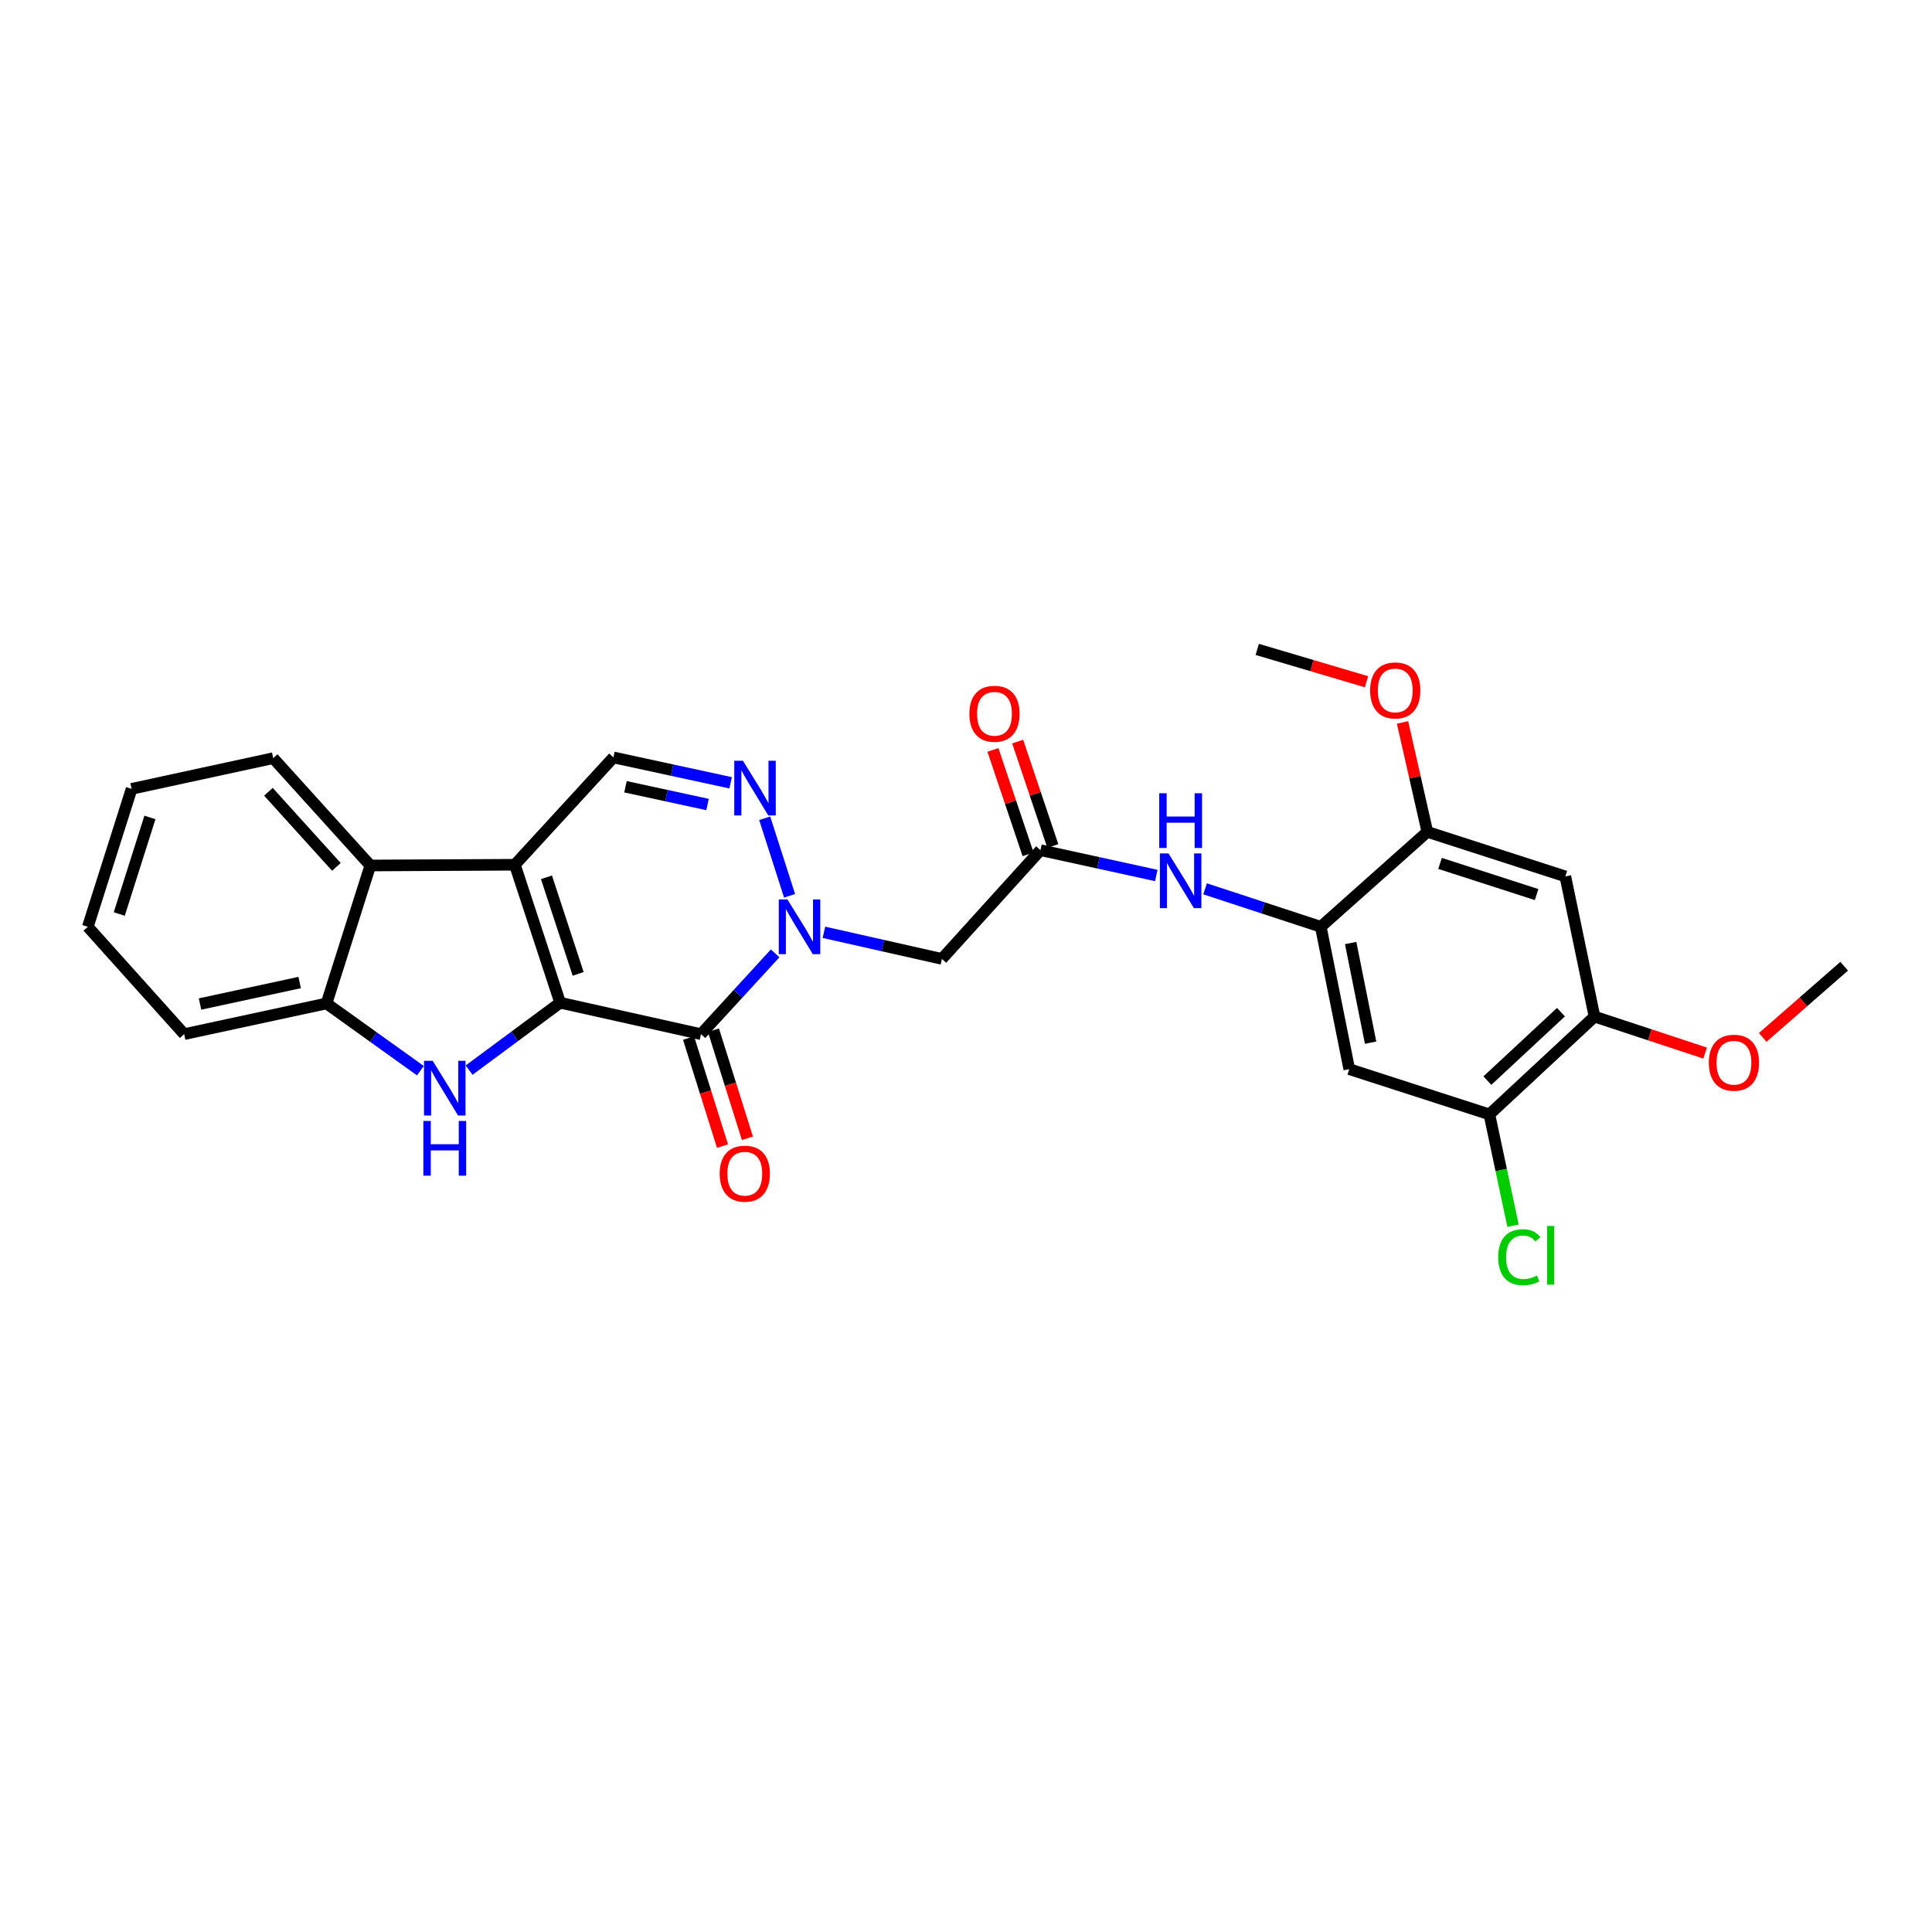 <?xml version='1.0' encoding='iso-8859-1'?>
<svg version='1.1' baseProfile='full'
              xmlns='http://www.w3.org/2000/svg'
                      xmlns:rdkit='http://www.rdkit.org/xml'
                      xmlns:xlink='http://www.w3.org/1999/xlink'
                  xml:space='preserve'
width='1000px' height='1000px' viewBox='0 0 1000 1000'>
<!-- END OF HEADER -->
<rect style='opacity:1.0;fill:#FFFFFF;stroke:none' width='1000' height='1000' x='0' y='0'> </rect>
<path class='bond-0' d='M 289.93,519.001 L 266.493,447.594' style='fill:none;fill-rule:evenodd;stroke:#000000;stroke-width:6px;stroke-linecap:butt;stroke-linejoin:miter;stroke-opacity:1' />
<path class='bond-0' d='M 299.253,504.076 L 282.847,454.091' style='fill:none;fill-rule:evenodd;stroke:#000000;stroke-width:6px;stroke-linecap:butt;stroke-linejoin:miter;stroke-opacity:1' />
<path class='bond-1' d='M 289.93,519.001 L 362.838,535.269' style='fill:none;fill-rule:evenodd;stroke:#000000;stroke-width:6px;stroke-linecap:butt;stroke-linejoin:miter;stroke-opacity:1' />
<path class='bond-3' d='M 289.93,519.001 L 266.369,536.445' style='fill:none;fill-rule:evenodd;stroke:#000000;stroke-width:6px;stroke-linecap:butt;stroke-linejoin:miter;stroke-opacity:1' />
<path class='bond-3' d='M 266.369,536.445 L 242.809,553.89' style='fill:none;fill-rule:evenodd;stroke:#0000FF;stroke-width:6px;stroke-linecap:butt;stroke-linejoin:miter;stroke-opacity:1' />
<path class='bond-5' d='M 266.493,447.594 L 317.503,392.041' style='fill:none;fill-rule:evenodd;stroke:#000000;stroke-width:6px;stroke-linecap:butt;stroke-linejoin:miter;stroke-opacity:1' />
<path class='bond-6' d='M 266.493,447.594 L 191.677,447.977' style='fill:none;fill-rule:evenodd;stroke:#000000;stroke-width:6px;stroke-linecap:butt;stroke-linejoin:miter;stroke-opacity:1' />
<path class='bond-2' d='M 362.838,535.269 L 382.023,514.367' style='fill:none;fill-rule:evenodd;stroke:#000000;stroke-width:6px;stroke-linecap:butt;stroke-linejoin:miter;stroke-opacity:1' />
<path class='bond-2' d='M 382.023,514.367 L 401.208,493.464' style='fill:none;fill-rule:evenodd;stroke:#0000FF;stroke-width:6px;stroke-linecap:butt;stroke-linejoin:miter;stroke-opacity:1' />
<path class='bond-17' d='M 356.393,537.294 L 365.181,565.26' style='fill:none;fill-rule:evenodd;stroke:#000000;stroke-width:6px;stroke-linecap:butt;stroke-linejoin:miter;stroke-opacity:1' />
<path class='bond-17' d='M 365.181,565.26 L 373.97,593.227' style='fill:none;fill-rule:evenodd;stroke:#FF0000;stroke-width:6px;stroke-linecap:butt;stroke-linejoin:miter;stroke-opacity:1' />
<path class='bond-17' d='M 369.284,533.243 L 378.072,561.209' style='fill:none;fill-rule:evenodd;stroke:#000000;stroke-width:6px;stroke-linecap:butt;stroke-linejoin:miter;stroke-opacity:1' />
<path class='bond-17' d='M 378.072,561.209 L 386.861,589.176' style='fill:none;fill-rule:evenodd;stroke:#FF0000;stroke-width:6px;stroke-linecap:butt;stroke-linejoin:miter;stroke-opacity:1' />
<path class='bond-4' d='M 408.685,463.664 L 395.808,423.535' style='fill:none;fill-rule:evenodd;stroke:#0000FF;stroke-width:6px;stroke-linecap:butt;stroke-linejoin:miter;stroke-opacity:1' />
<path class='bond-7' d='M 426.463,482.557 L 456.997,489.443' style='fill:none;fill-rule:evenodd;stroke:#0000FF;stroke-width:6px;stroke-linecap:butt;stroke-linejoin:miter;stroke-opacity:1' />
<path class='bond-7' d='M 456.997,489.443 L 487.531,496.33' style='fill:none;fill-rule:evenodd;stroke:#000000;stroke-width:6px;stroke-linecap:butt;stroke-linejoin:miter;stroke-opacity:1' />
<path class='bond-8' d='M 217.589,554.178 L 193.297,536.781' style='fill:none;fill-rule:evenodd;stroke:#0000FF;stroke-width:6px;stroke-linecap:butt;stroke-linejoin:miter;stroke-opacity:1' />
<path class='bond-8' d='M 193.297,536.781 L 169.006,519.384' style='fill:none;fill-rule:evenodd;stroke:#000000;stroke-width:6px;stroke-linecap:butt;stroke-linejoin:miter;stroke-opacity:1' />
<path class='bond-29' d='M 378.18,405.18 L 347.842,398.611' style='fill:none;fill-rule:evenodd;stroke:#0000FF;stroke-width:6px;stroke-linecap:butt;stroke-linejoin:miter;stroke-opacity:1' />
<path class='bond-29' d='M 347.842,398.611 L 317.503,392.041' style='fill:none;fill-rule:evenodd;stroke:#000000;stroke-width:6px;stroke-linecap:butt;stroke-linejoin:miter;stroke-opacity:1' />
<path class='bond-29' d='M 366.219,416.416 L 344.982,411.817' style='fill:none;fill-rule:evenodd;stroke:#0000FF;stroke-width:6px;stroke-linecap:butt;stroke-linejoin:miter;stroke-opacity:1' />
<path class='bond-29' d='M 344.982,411.817 L 323.745,407.219' style='fill:none;fill-rule:evenodd;stroke:#000000;stroke-width:6px;stroke-linecap:butt;stroke-linejoin:miter;stroke-opacity:1' />
<path class='bond-22' d='M 191.677,447.977 L 141.417,392.424' style='fill:none;fill-rule:evenodd;stroke:#000000;stroke-width:6px;stroke-linecap:butt;stroke-linejoin:miter;stroke-opacity:1' />
<path class='bond-22' d='M 174.118,448.709 L 138.936,409.823' style='fill:none;fill-rule:evenodd;stroke:#000000;stroke-width:6px;stroke-linecap:butt;stroke-linejoin:miter;stroke-opacity:1' />
<path class='bond-28' d='M 191.677,447.977 L 169.006,519.384' style='fill:none;fill-rule:evenodd;stroke:#000000;stroke-width:6px;stroke-linecap:butt;stroke-linejoin:miter;stroke-opacity:1' />
<path class='bond-10' d='M 487.531,496.33 L 538.534,440.042' style='fill:none;fill-rule:evenodd;stroke:#000000;stroke-width:6px;stroke-linecap:butt;stroke-linejoin:miter;stroke-opacity:1' />
<path class='bond-23' d='M 169.006,519.384 L 95.324,535.269' style='fill:none;fill-rule:evenodd;stroke:#000000;stroke-width:6px;stroke-linecap:butt;stroke-linejoin:miter;stroke-opacity:1' />
<path class='bond-23' d='M 155.106,508.557 L 103.529,519.677' style='fill:none;fill-rule:evenodd;stroke:#000000;stroke-width:6px;stroke-linecap:butt;stroke-linejoin:miter;stroke-opacity:1' />
<path class='bond-9' d='M 683.638,479.709 L 653.692,469.882' style='fill:none;fill-rule:evenodd;stroke:#000000;stroke-width:6px;stroke-linecap:butt;stroke-linejoin:miter;stroke-opacity:1' />
<path class='bond-9' d='M 653.692,469.882 L 623.746,460.055' style='fill:none;fill-rule:evenodd;stroke:#0000FF;stroke-width:6px;stroke-linecap:butt;stroke-linejoin:miter;stroke-opacity:1' />
<path class='bond-11' d='M 683.638,479.709 L 698.382,553.391' style='fill:none;fill-rule:evenodd;stroke:#000000;stroke-width:6px;stroke-linecap:butt;stroke-linejoin:miter;stroke-opacity:1' />
<path class='bond-11' d='M 699.1,488.11 L 709.42,539.687' style='fill:none;fill-rule:evenodd;stroke:#000000;stroke-width:6px;stroke-linecap:butt;stroke-linejoin:miter;stroke-opacity:1' />
<path class='bond-14' d='M 683.638,479.709 L 738.792,430.575' style='fill:none;fill-rule:evenodd;stroke:#000000;stroke-width:6px;stroke-linecap:butt;stroke-linejoin:miter;stroke-opacity:1' />
<path class='bond-12' d='M 538.534,440.042 L 568.517,446.596' style='fill:none;fill-rule:evenodd;stroke:#000000;stroke-width:6px;stroke-linecap:butt;stroke-linejoin:miter;stroke-opacity:1' />
<path class='bond-12' d='M 568.517,446.596 L 598.5,453.15' style='fill:none;fill-rule:evenodd;stroke:#0000FF;stroke-width:6px;stroke-linecap:butt;stroke-linejoin:miter;stroke-opacity:1' />
<path class='bond-18' d='M 544.937,437.886 L 535.84,410.862' style='fill:none;fill-rule:evenodd;stroke:#000000;stroke-width:6px;stroke-linecap:butt;stroke-linejoin:miter;stroke-opacity:1' />
<path class='bond-18' d='M 535.84,410.862 L 526.743,383.839' style='fill:none;fill-rule:evenodd;stroke:#FF0000;stroke-width:6px;stroke-linecap:butt;stroke-linejoin:miter;stroke-opacity:1' />
<path class='bond-18' d='M 532.13,442.197 L 523.034,415.173' style='fill:none;fill-rule:evenodd;stroke:#000000;stroke-width:6px;stroke-linecap:butt;stroke-linejoin:miter;stroke-opacity:1' />
<path class='bond-18' d='M 523.034,415.173 L 513.937,388.15' style='fill:none;fill-rule:evenodd;stroke:#FF0000;stroke-width:6px;stroke-linecap:butt;stroke-linejoin:miter;stroke-opacity:1' />
<path class='bond-15' d='M 698.382,553.391 L 770.908,576.813' style='fill:none;fill-rule:evenodd;stroke:#000000;stroke-width:6px;stroke-linecap:butt;stroke-linejoin:miter;stroke-opacity:1' />
<path class='bond-13' d='M 810.215,453.629 L 738.792,430.575' style='fill:none;fill-rule:evenodd;stroke:#000000;stroke-width:6px;stroke-linecap:butt;stroke-linejoin:miter;stroke-opacity:1' />
<path class='bond-13' d='M 795.35,463.031 L 745.355,446.893' style='fill:none;fill-rule:evenodd;stroke:#000000;stroke-width:6px;stroke-linecap:butt;stroke-linejoin:miter;stroke-opacity:1' />
<path class='bond-16' d='M 810.215,453.629 L 825.311,526.193' style='fill:none;fill-rule:evenodd;stroke:#000000;stroke-width:6px;stroke-linecap:butt;stroke-linejoin:miter;stroke-opacity:1' />
<path class='bond-20' d='M 738.792,430.575 L 732.369,402.249' style='fill:none;fill-rule:evenodd;stroke:#000000;stroke-width:6px;stroke-linecap:butt;stroke-linejoin:miter;stroke-opacity:1' />
<path class='bond-20' d='M 732.369,402.249 L 725.945,373.922' style='fill:none;fill-rule:evenodd;stroke:#FF0000;stroke-width:6px;stroke-linecap:butt;stroke-linejoin:miter;stroke-opacity:1' />
<path class='bond-19' d='M 770.908,576.813 L 777.024,605.616' style='fill:none;fill-rule:evenodd;stroke:#000000;stroke-width:6px;stroke-linecap:butt;stroke-linejoin:miter;stroke-opacity:1' />
<path class='bond-19' d='M 777.024,605.616 L 783.141,634.42' style='fill:none;fill-rule:evenodd;stroke:#00CC00;stroke-width:6px;stroke-linecap:butt;stroke-linejoin:miter;stroke-opacity:1' />
<path class='bond-31' d='M 770.908,576.813 L 825.311,526.193' style='fill:none;fill-rule:evenodd;stroke:#000000;stroke-width:6px;stroke-linecap:butt;stroke-linejoin:miter;stroke-opacity:1' />
<path class='bond-31' d='M 769.863,559.327 L 807.946,523.893' style='fill:none;fill-rule:evenodd;stroke:#000000;stroke-width:6px;stroke-linecap:butt;stroke-linejoin:miter;stroke-opacity:1' />
<path class='bond-21' d='M 825.311,526.193 L 853.948,535.632' style='fill:none;fill-rule:evenodd;stroke:#000000;stroke-width:6px;stroke-linecap:butt;stroke-linejoin:miter;stroke-opacity:1' />
<path class='bond-21' d='M 853.948,535.632 L 882.584,545.071' style='fill:none;fill-rule:evenodd;stroke:#FF0000;stroke-width:6px;stroke-linecap:butt;stroke-linejoin:miter;stroke-opacity:1' />
<path class='bond-25' d='M 707.309,352.882 L 679.029,344.505' style='fill:none;fill-rule:evenodd;stroke:#FF0000;stroke-width:6px;stroke-linecap:butt;stroke-linejoin:miter;stroke-opacity:1' />
<path class='bond-25' d='M 679.029,344.505 L 650.749,336.129' style='fill:none;fill-rule:evenodd;stroke:#000000;stroke-width:6px;stroke-linecap:butt;stroke-linejoin:miter;stroke-opacity:1' />
<path class='bond-24' d='M 912.379,536.965 L 933.462,518.539' style='fill:none;fill-rule:evenodd;stroke:#FF0000;stroke-width:6px;stroke-linecap:butt;stroke-linejoin:miter;stroke-opacity:1' />
<path class='bond-24' d='M 933.462,518.539 L 954.545,500.113' style='fill:none;fill-rule:evenodd;stroke:#000000;stroke-width:6px;stroke-linecap:butt;stroke-linejoin:miter;stroke-opacity:1' />
<path class='bond-26' d='M 141.417,392.424 L 68.126,408.309' style='fill:none;fill-rule:evenodd;stroke:#000000;stroke-width:6px;stroke-linecap:butt;stroke-linejoin:miter;stroke-opacity:1' />
<path class='bond-27' d='M 95.324,535.269 L 45.455,479.709' style='fill:none;fill-rule:evenodd;stroke:#000000;stroke-width:6px;stroke-linecap:butt;stroke-linejoin:miter;stroke-opacity:1' />
<path class='bond-30' d='M 68.126,408.309 L 45.455,479.709' style='fill:none;fill-rule:evenodd;stroke:#000000;stroke-width:6px;stroke-linecap:butt;stroke-linejoin:miter;stroke-opacity:1' />
<path class='bond-30' d='M 77.604,423.109 L 61.734,473.088' style='fill:none;fill-rule:evenodd;stroke:#000000;stroke-width:6px;stroke-linecap:butt;stroke-linejoin:miter;stroke-opacity:1' />
<path  class='atom-3' d='M 407.574 465.549
L 416.854 480.549
Q 417.774 482.029, 419.254 484.709
Q 420.734 487.389, 420.814 487.549
L 420.814 465.549
L 424.574 465.549
L 424.574 493.869
L 420.694 493.869
L 410.734 477.469
Q 409.574 475.549, 408.334 473.349
Q 407.134 471.149, 406.774 470.469
L 406.774 493.869
L 403.094 493.869
L 403.094 465.549
L 407.574 465.549
' fill='#0000FF'/>
<path  class='atom-4' d='M 223.951 549.058
L 233.231 564.058
Q 234.151 565.538, 235.631 568.218
Q 237.111 570.898, 237.191 571.058
L 237.191 549.058
L 240.951 549.058
L 240.951 577.378
L 237.071 577.378
L 227.111 560.978
Q 225.951 559.058, 224.711 556.858
Q 223.511 554.658, 223.151 553.978
L 223.151 577.378
L 219.471 577.378
L 219.471 549.058
L 223.951 549.058
' fill='#0000FF'/>
<path  class='atom-4' d='M 219.131 580.21
L 222.971 580.21
L 222.971 592.25
L 237.451 592.25
L 237.451 580.21
L 241.291 580.21
L 241.291 608.53
L 237.451 608.53
L 237.451 595.45
L 222.971 595.45
L 222.971 608.53
L 219.131 608.53
L 219.131 580.21
' fill='#0000FF'/>
<path  class='atom-5' d='M 384.535 393.751
L 393.815 408.751
Q 394.735 410.231, 396.215 412.911
Q 397.695 415.591, 397.775 415.751
L 397.775 393.751
L 401.535 393.751
L 401.535 422.071
L 397.655 422.071
L 387.695 405.671
Q 386.535 403.751, 385.295 401.551
Q 384.095 399.351, 383.735 398.671
L 383.735 422.071
L 380.055 422.071
L 380.055 393.751
L 384.535 393.751
' fill='#0000FF'/>
<path  class='atom-13' d='M 604.837 441.744
L 614.117 456.744
Q 615.037 458.224, 616.517 460.904
Q 617.997 463.584, 618.077 463.744
L 618.077 441.744
L 621.837 441.744
L 621.837 470.064
L 617.957 470.064
L 607.997 453.664
Q 606.837 451.744, 605.597 449.544
Q 604.397 447.344, 604.037 446.664
L 604.037 470.064
L 600.357 470.064
L 600.357 441.744
L 604.837 441.744
' fill='#0000FF'/>
<path  class='atom-13' d='M 600.017 410.592
L 603.857 410.592
L 603.857 422.632
L 618.337 422.632
L 618.337 410.592
L 622.177 410.592
L 622.177 438.912
L 618.337 438.912
L 618.337 425.832
L 603.857 425.832
L 603.857 438.912
L 600.017 438.912
L 600.017 410.592
' fill='#0000FF'/>
<path  class='atom-18' d='M 372.51 607.492
Q 372.51 600.692, 375.87 596.892
Q 379.23 593.092, 385.51 593.092
Q 391.79 593.092, 395.15 596.892
Q 398.51 600.692, 398.51 607.492
Q 398.51 614.372, 395.11 618.292
Q 391.71 622.172, 385.51 622.172
Q 379.27 622.172, 375.87 618.292
Q 372.51 614.412, 372.51 607.492
M 385.51 618.972
Q 389.83 618.972, 392.15 616.092
Q 394.51 613.172, 394.51 607.492
Q 394.51 601.932, 392.15 599.132
Q 389.83 596.292, 385.51 596.292
Q 381.19 596.292, 378.83 599.092
Q 376.51 601.892, 376.51 607.492
Q 376.51 613.212, 378.83 616.092
Q 381.19 618.972, 385.51 618.972
' fill='#FF0000'/>
<path  class='atom-19' d='M 501.744 369.45
Q 501.744 362.65, 505.104 358.85
Q 508.464 355.05, 514.744 355.05
Q 521.024 355.05, 524.384 358.85
Q 527.744 362.65, 527.744 369.45
Q 527.744 376.33, 524.344 380.25
Q 520.944 384.13, 514.744 384.13
Q 508.504 384.13, 505.104 380.25
Q 501.744 376.37, 501.744 369.45
M 514.744 380.93
Q 519.064 380.93, 521.384 378.05
Q 523.744 375.13, 523.744 369.45
Q 523.744 363.89, 521.384 361.09
Q 519.064 358.25, 514.744 358.25
Q 510.424 358.25, 508.064 361.05
Q 505.744 363.85, 505.744 369.45
Q 505.744 375.17, 508.064 378.05
Q 510.424 380.93, 514.744 380.93
' fill='#FF0000'/>
<path  class='atom-20' d='M 775.475 650.724
Q 775.475 643.684, 778.755 640.004
Q 782.075 636.284, 788.355 636.284
Q 794.195 636.284, 797.315 640.404
L 794.675 642.564
Q 792.395 639.564, 788.355 639.564
Q 784.075 639.564, 781.795 642.444
Q 779.555 645.284, 779.555 650.724
Q 779.555 656.324, 781.875 659.204
Q 784.235 662.084, 788.795 662.084
Q 791.915 662.084, 795.555 660.204
L 796.675 663.204
Q 795.195 664.164, 792.955 664.724
Q 790.715 665.284, 788.235 665.284
Q 782.075 665.284, 778.755 661.524
Q 775.475 657.764, 775.475 650.724
' fill='#00CC00'/>
<path  class='atom-20' d='M 800.755 634.564
L 804.435 634.564
L 804.435 664.924
L 800.755 664.924
L 800.755 634.564
' fill='#00CC00'/>
<path  class='atom-21' d='M 709.172 357.364
Q 709.172 350.564, 712.532 346.764
Q 715.892 342.964, 722.172 342.964
Q 728.452 342.964, 731.812 346.764
Q 735.172 350.564, 735.172 357.364
Q 735.172 364.244, 731.772 368.164
Q 728.372 372.044, 722.172 372.044
Q 715.932 372.044, 712.532 368.164
Q 709.172 364.284, 709.172 357.364
M 722.172 368.844
Q 726.492 368.844, 728.812 365.964
Q 731.172 363.044, 731.172 357.364
Q 731.172 351.804, 728.812 349.004
Q 726.492 346.164, 722.172 346.164
Q 717.852 346.164, 715.492 348.964
Q 713.172 351.764, 713.172 357.364
Q 713.172 363.084, 715.492 365.964
Q 717.852 368.844, 722.172 368.844
' fill='#FF0000'/>
<path  class='atom-22' d='M 884.484 550.063
Q 884.484 543.263, 887.844 539.463
Q 891.204 535.663, 897.484 535.663
Q 903.764 535.663, 907.124 539.463
Q 910.484 543.263, 910.484 550.063
Q 910.484 556.943, 907.084 560.863
Q 903.684 564.743, 897.484 564.743
Q 891.244 564.743, 887.844 560.863
Q 884.484 556.983, 884.484 550.063
M 897.484 561.543
Q 901.804 561.543, 904.124 558.663
Q 906.484 555.743, 906.484 550.063
Q 906.484 544.503, 904.124 541.703
Q 901.804 538.863, 897.484 538.863
Q 893.164 538.863, 890.804 541.663
Q 888.484 544.463, 888.484 550.063
Q 888.484 555.783, 890.804 558.663
Q 893.164 561.543, 897.484 561.543
' fill='#FF0000'/>
</svg>

